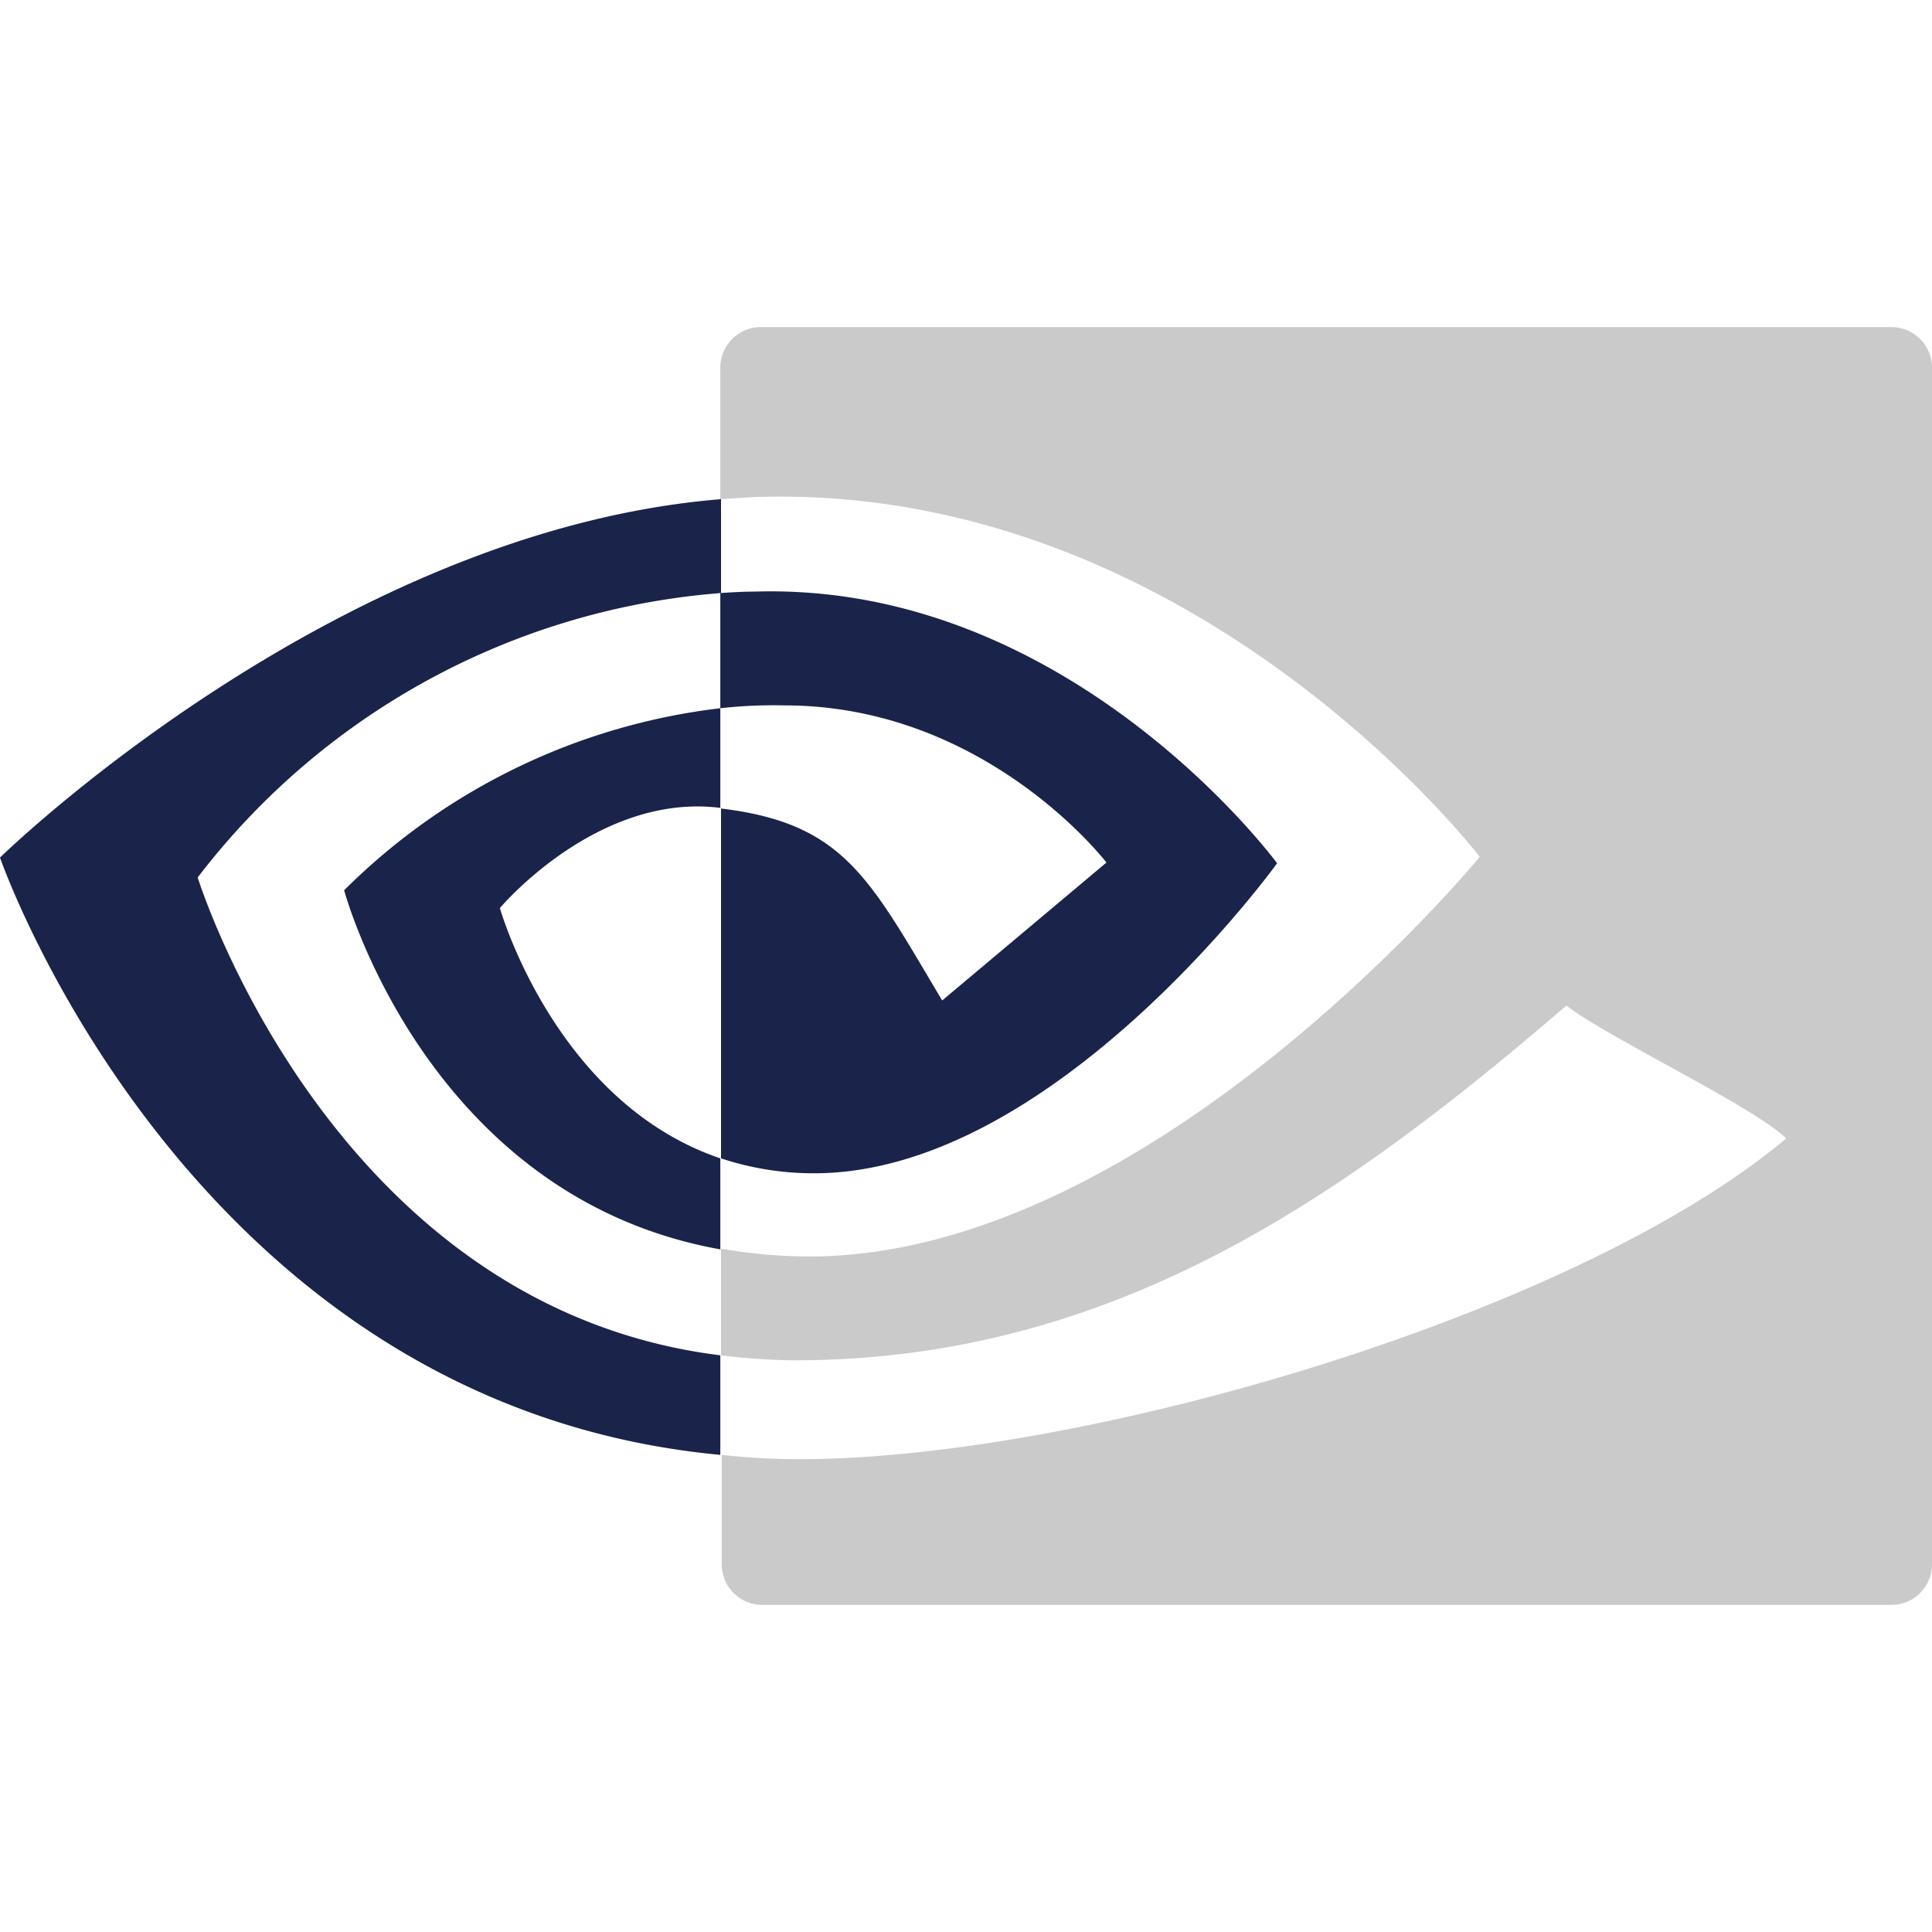 <svg id="Ver_1" data-name="Ver 1" xmlns="http://www.w3.org/2000/svg" viewBox="0 0 128 128"><defs><style>.cls-1{fill:#cbcacb;}.cls-2{fill:#1a234a;}</style></defs><title>Icon</title><path class="cls-1" d="M47.723,24.362v8.71l2.261-.141c29.067-.989,48.053,23.838,48.053,23.838S76.272,83.245,53.612,83.245a34.527,34.527,0,0,1-5.842-.518v7.067a41.975,41.975,0,0,0,4.852.33c21.106,0,36.37-10.788,51.162-23.508,2.45,1.979,12.484,6.737,14.557,8.81-14.039,11.778-46.781,21.247-65.343,21.247a46.479,46.479,0,0,1-5.182-.283V103.638a2.691,2.691,0,0,0,2.691,2.691H125.309A2.691,2.691,0,0,0,128,103.638V24.362a2.691,2.691,0,0,0-2.691-2.691H50.414A2.691,2.691,0,0,0,47.723,24.362Z"/><path class="cls-2" d="M47.723,76.743v6.03c-19.504-3.486-24.922-23.791-24.922-23.791a42.298,42.298,0,0,1,24.922-12.06v6.596h-.047c-8.15-.989-14.557,6.643-14.557,6.643s3.628,12.861,14.604,16.583"/><path class="cls-2" d="M13.097,58.135A48.357,48.357,0,0,1,47.77,39.29V33.072C22.142,35.145,0,56.816,0,56.816s12.531,36.275,47.723,39.573V89.793C21.907,86.59,13.097,58.135,13.097,58.135Z"/><path class="cls-2" d="M47.723,46.922v-7.632c.754-.047,1.508-.094,2.261-.094C70.902,38.537,84.611,57.193,84.611,57.193S69.818,77.733,53.942,77.733a19.458,19.458,0,0,1-6.172-.989V53.565c8.15.989,9.799,4.57,14.651,12.72l10.883-9.139S65.343,46.734,51.963,46.734a31.928,31.928,0,0,0-4.24.188"/></svg>